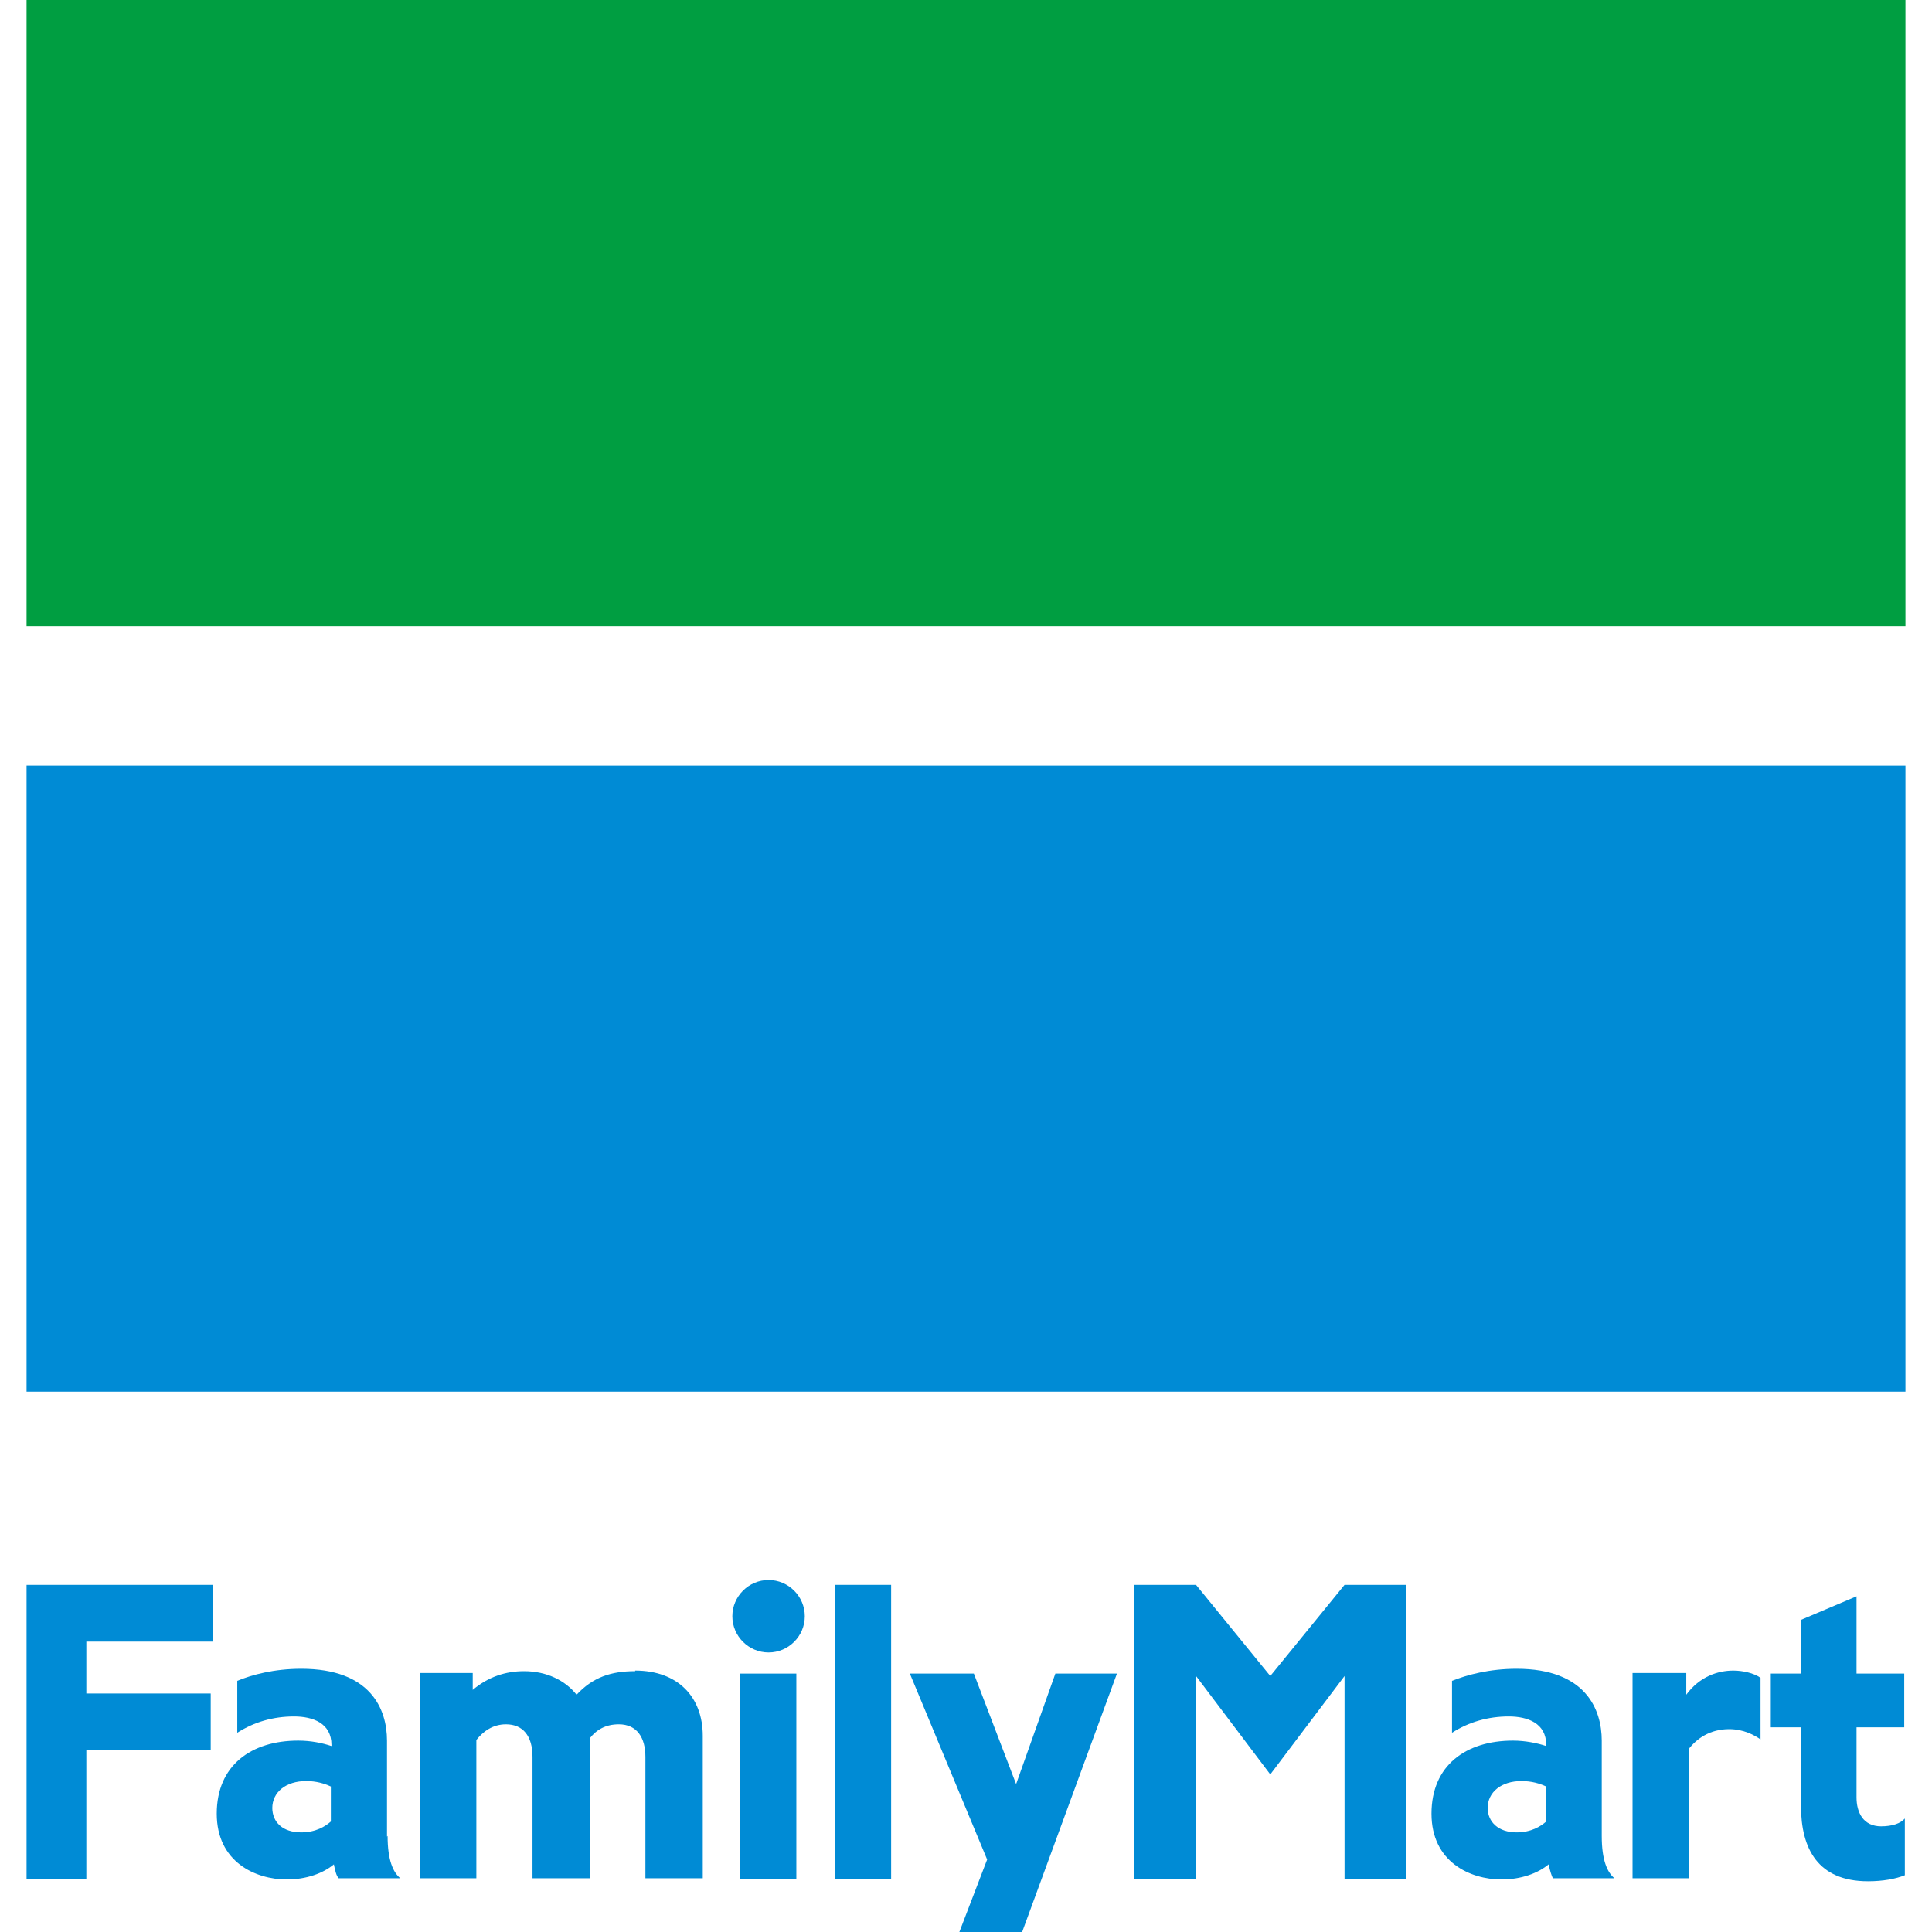 <?xml version="1.0" encoding="UTF-8"?><svg id="a" xmlns="http://www.w3.org/2000/svg" viewBox="0 0 32 32"><defs><style>.b{fill:#008bd5;}.c{fill:none;}.d{fill:#009e41;}</style></defs><rect class="c" x=".44" width="31.12" height="31.12"/><g><rect class="c" x=".44" width="31.12" height="23.05"/><rect class="d" x=".44" width="31.12" height="10.37"/><rect class="b" x=".44" y="12.68" width="31.12" height="10.37"/></g><g><polygon class="b" points=".44 26.25 .44 31.12 1.43 31.12 1.43 28.99 3.49 28.99 3.49 28.05 1.43 28.05 1.43 27.19 3.53 27.19 3.53 26.25 .44 26.25"/><path class="b" d="M6.41,30.42v-1.59c0-.52-.27-1.19-1.42-1.19-.45,0-.82,.1-1.06,.2v.86c.28-.18,.6-.27,.94-.27,.31,0,.62,.11,.62,.47v.02c-.15-.05-.34-.09-.55-.09-.78,0-1.35,.41-1.35,1.21s.64,1.09,1.16,1.09c.32,0,.6-.1,.78-.25,.02,.1,.04,.19,.08,.23h1.02c-.12-.1-.21-.3-.21-.7Zm-1.9-.47c0-.27,.23-.45,.56-.45,.17,0,.3,.04,.41,.09v.58c-.09,.08-.25,.18-.49,.18-.31,0-.48-.17-.48-.41Z"/><path class="b" d="M26.53,30.42v-1.59c0-.52-.27-1.19-1.41-1.19-.45,0-.82,.1-1.07,.2v.86c.28-.18,.6-.27,.94-.27,.31,0,.62,.11,.62,.47v.02c-.15-.05-.35-.09-.55-.09-.78,0-1.35,.41-1.35,1.21s.64,1.09,1.16,1.09c.32,0,.6-.1,.78-.25,.02,.1,.05,.19,.07,.23h1.02c-.12-.1-.21-.3-.21-.7Zm-1.89-.47c0-.27,.23-.45,.56-.45,.17,0,.3,.04,.41,.09v.58c-.09,.08-.25,.18-.49,.18-.3,0-.48-.17-.48-.41Z"/><path class="b" d="M10.52,27.68c-.4,0-.7,.1-.97,.39-.19-.24-.5-.39-.87-.39-.3,0-.59,.09-.85,.31v-.28h-.87v3.4h.93v-2.29c.11-.14,.27-.26,.49-.26,.28,0,.44,.19,.44,.54v2.01h.95v-2.32c.11-.14,.26-.23,.48-.23,.3,0,.44,.22,.44,.54v2.01h.95v-2.36c0-.64-.41-1.08-1.12-1.08Z"/><rect class="b" x="13.83" y="26.25" width=".93" height="4.87"/><polygon class="b" points="21.04 27.76 19.81 26.25 18.79 26.25 18.79 31.12 19.81 31.12 19.81 27.76 21.04 29.39 22.27 27.76 22.27 31.12 23.29 31.12 23.29 26.25 22.27 26.25 21.04 27.76"/><rect class="b" x="12.26" y="27.72" width=".93" height="3.4"/><path class="b" d="M12.73,26.17c-.33,0-.6,.27-.6,.6s.27,.6,.6,.6,.6-.27,.6-.6-.27-.6-.6-.6Z"/><path class="b" d="M27.93,28.07v-.36h-.89v3.4h.93v-2.14c.13-.17,.35-.33,.67-.33,.24,0,.42,.1,.52,.17v-1.02c-.11-.08-.3-.12-.45-.12-.26,0-.56,.1-.78,.4Z"/><path class="b" d="M31.16,30.25c-.3,0-.41-.23-.41-.48v-1.16h.79v-.89h-.79v-1.28l-.92,.39v.89h-.5v.89h.5v1.3c0,.71,.28,1.25,1.11,1.25,.25,0,.46-.04,.61-.1v-.94c-.07,.08-.2,.13-.4,.13Z"/><polygon class="b" points="15.89 32 16.93 32 18.5 27.72 17.48 27.72 16.83 29.55 16.13 27.72 15.07 27.72 16.35 30.8 15.89 32"/></g></svg>